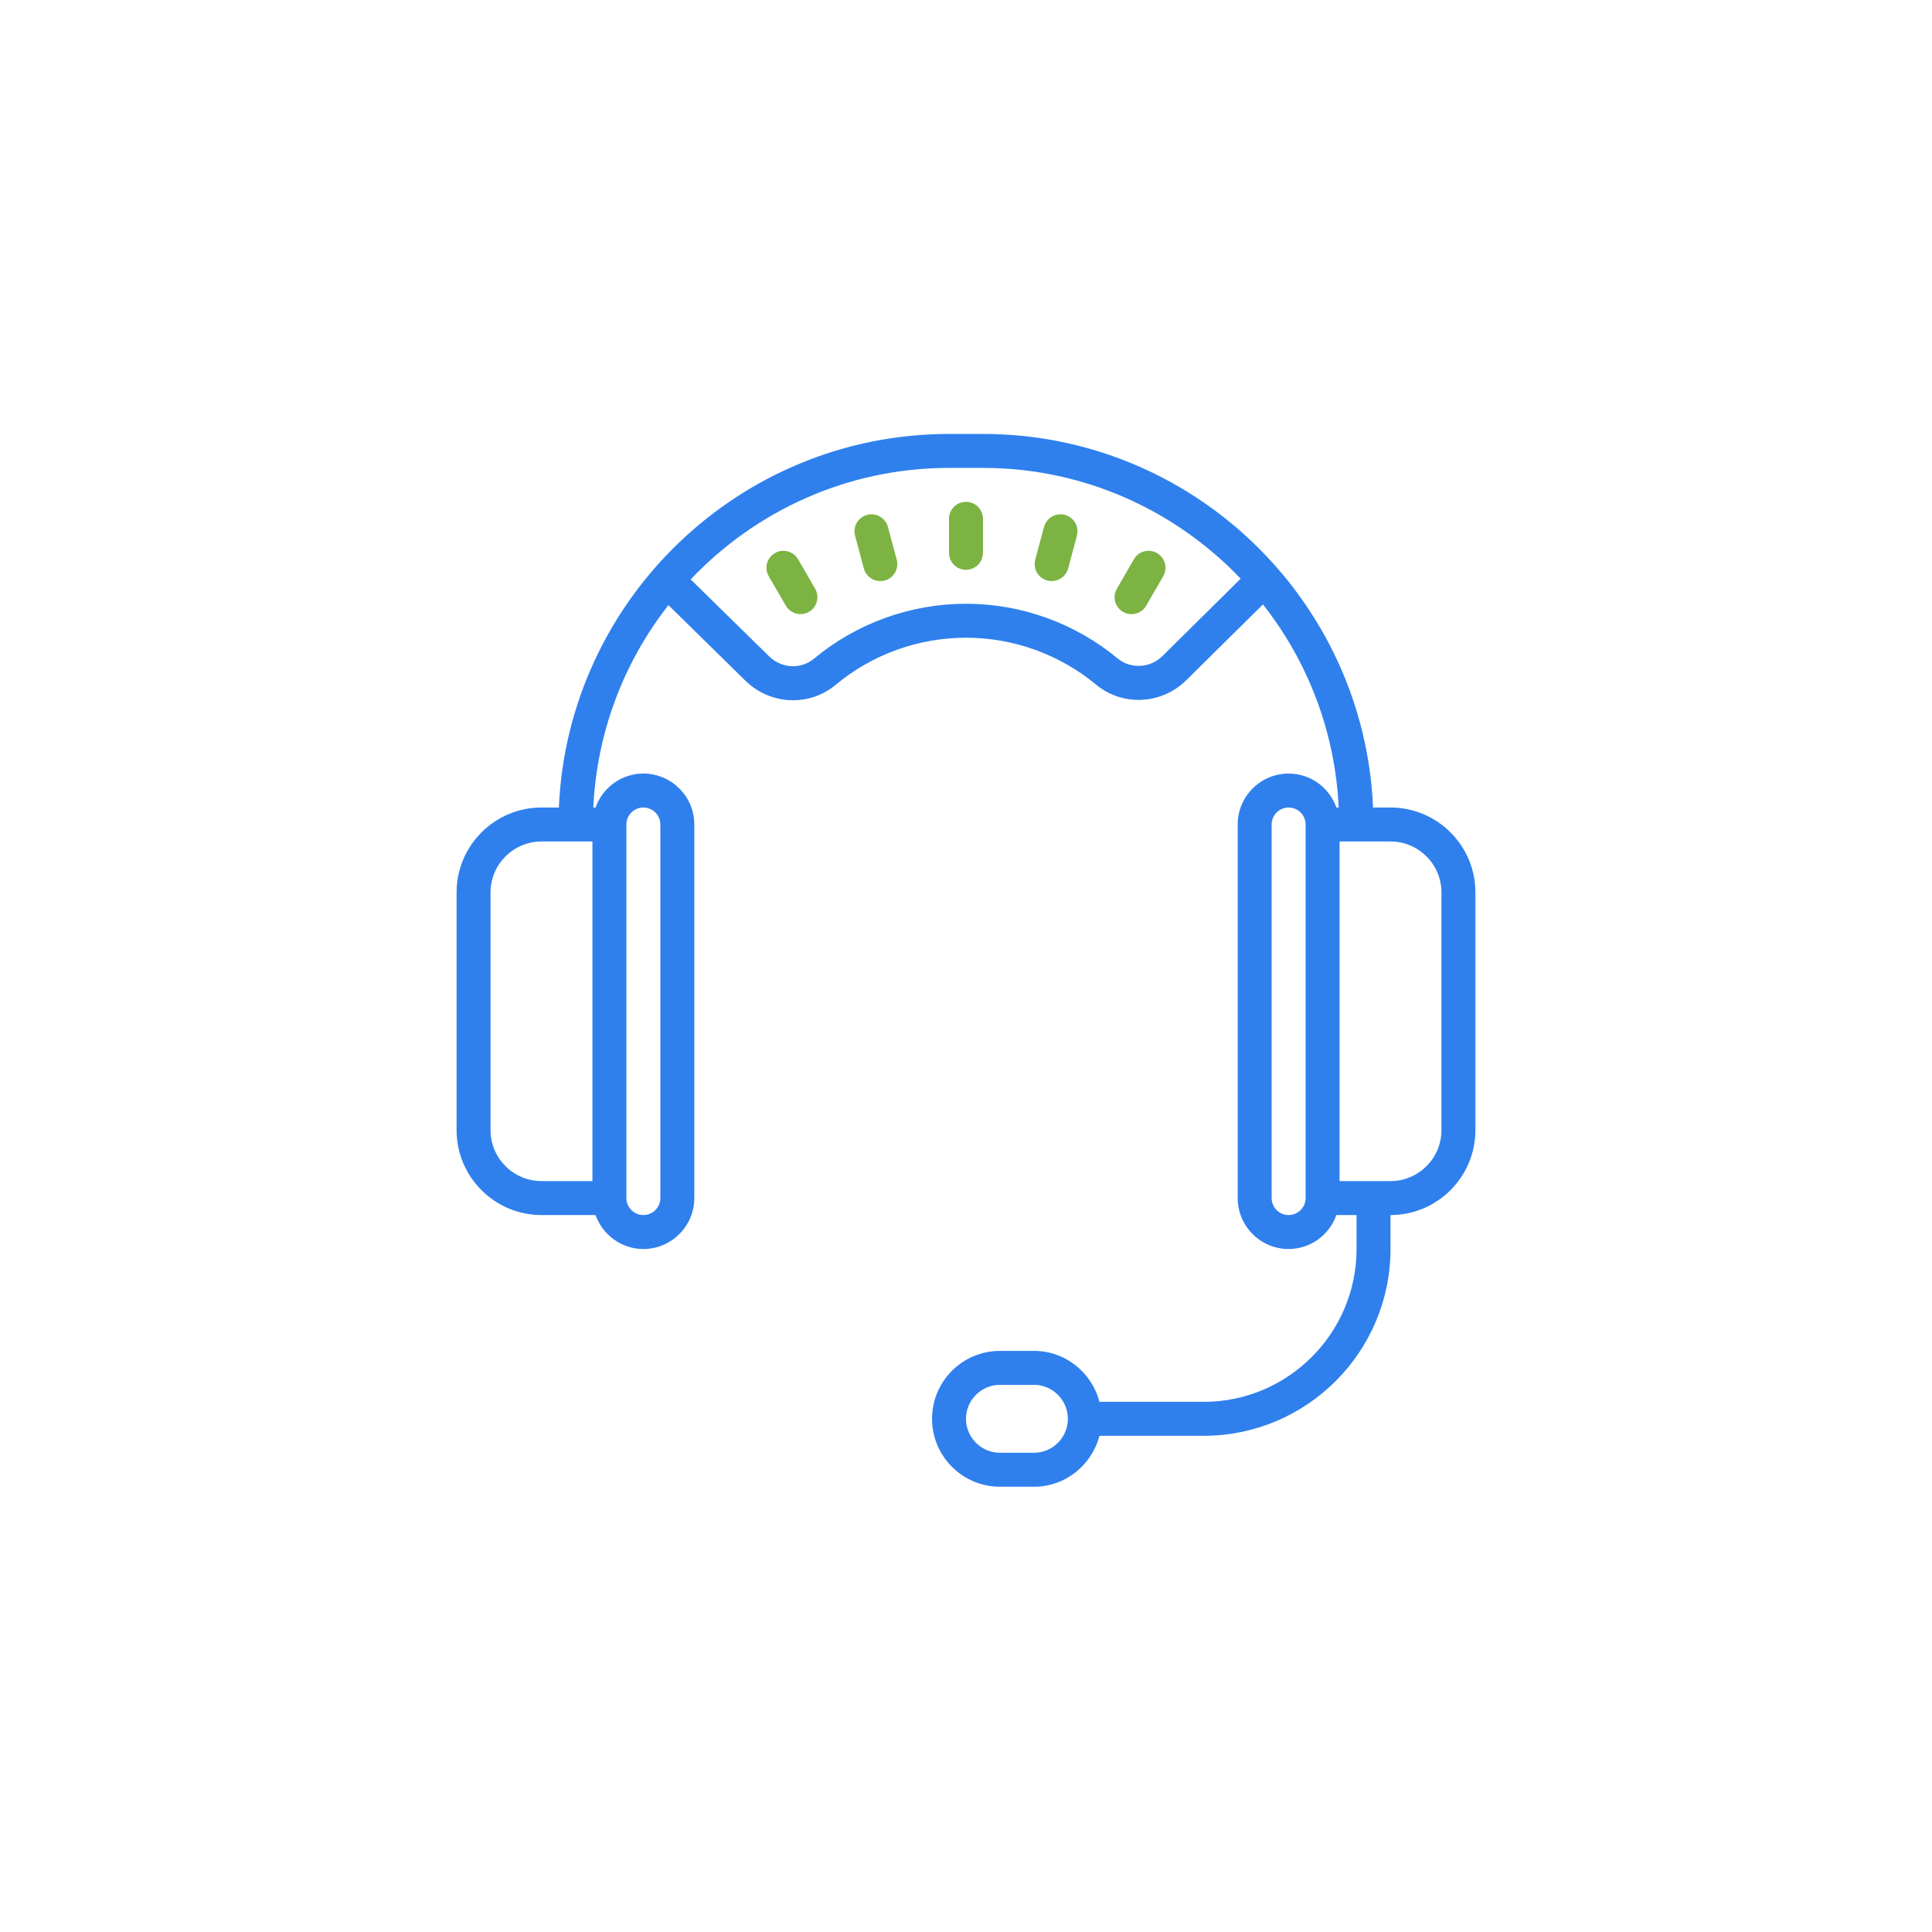 <svg width="128" height="128" viewBox="0 0 128 128" fill="none" xmlns="http://www.w3.org/2000/svg">
<path d="M62.875 28.75C48.984 28.75 37.62 39.754 37.026 53.5H35.875C32.773 53.5 30.25 56.023 30.25 59.125V74.875C30.25 77.978 32.773 80.5 35.875 80.5H39.456C39.922 81.805 41.162 82.75 42.625 82.75C44.484 82.75 46 81.234 46 79.375V54.625C46 52.766 44.484 51.25 42.625 51.25C41.162 51.25 39.922 52.195 39.456 53.5H39.307C39.549 48.455 41.359 43.828 44.286 40.092L49.379 45.093C50.258 45.955 51.401 46.394 52.539 46.394C53.541 46.394 54.543 46.056 55.369 45.37C57.782 43.357 60.849 42.25 64 42.25C67.138 42.25 70.196 43.353 72.609 45.352C74.376 46.816 76.951 46.688 78.603 45.058L83.674 40.044C86.623 43.788 88.451 48.433 88.693 53.5H88.539C88.078 52.19 86.838 51.25 85.375 51.25C83.512 51.25 82 52.762 82 54.625V79.375C82 81.234 83.512 82.75 85.375 82.75C86.838 82.75 88.078 81.805 88.539 80.5H89.875V82.75C89.875 88.331 85.335 92.875 79.75 92.875H72.842C72.336 90.937 70.592 89.5 68.5 89.5H66.25C63.767 89.5 61.75 91.517 61.75 94C61.75 96.478 63.767 98.5 66.25 98.5H68.5C70.592 98.5 72.336 97.059 72.842 95.125H79.75C86.575 95.125 92.125 89.57 92.125 82.75V80.5C95.228 80.5 97.75 77.973 97.75 74.875V59.125C97.75 56.023 95.228 53.5 92.125 53.5H90.969C90.38 39.754 79.016 28.75 65.125 28.75H62.875ZM62.875 31H65.125C71.84 31 77.895 33.83 82.198 38.339L77.021 43.459C76.195 44.276 74.916 44.337 74.041 43.621C71.229 41.288 67.665 40 64 40C60.326 40 56.749 41.292 53.928 43.639C53.062 44.359 51.783 44.298 50.957 43.485L45.758 38.387C50.065 33.848 56.138 31 62.875 31ZM42.625 53.5C43.245 53.5 43.75 54.005 43.75 54.625V79.375C43.75 79.995 43.245 80.5 42.625 80.5C42.005 80.5 41.5 79.995 41.5 79.375V54.625C41.5 54.005 42.005 53.5 42.625 53.5ZM85.375 53.5C85.995 53.5 86.5 54.005 86.5 54.625V79.375C86.5 79.995 85.995 80.5 85.375 80.5C84.755 80.5 84.25 79.995 84.25 79.375V54.625C84.25 54.005 84.755 53.5 85.375 53.5ZM35.875 55.75H39.25V78.25H35.875C34.016 78.25 32.5 76.734 32.5 74.875V59.125C32.5 57.266 34.016 55.75 35.875 55.75ZM88.75 55.75H92.125C93.984 55.75 95.5 57.266 95.5 59.125V74.875C95.5 76.734 93.984 78.25 92.125 78.25H88.75V55.75ZM66.25 91.75H68.5C69.739 91.75 70.75 92.761 70.75 94C70.75 95.239 69.739 96.25 68.5 96.25H66.25C65.011 96.25 64 95.239 64 94C64 92.761 65.011 91.75 66.25 91.75Z" fill="#2F80ED"/>
<path d="M62.874 34.375C62.874 33.751 63.375 33.25 63.999 33.25C64.623 33.25 65.124 33.751 65.124 34.375V36.625C65.124 37.249 64.623 37.75 63.999 37.75C63.375 37.75 62.874 37.249 62.874 36.625V34.375Z" fill="#7CB342"/>
<path d="M69.171 34.907C69.294 34.454 69.672 34.142 70.103 34.085C70.248 34.063 70.402 34.072 70.551 34.111C71.149 34.274 71.509 34.889 71.347 35.491L70.767 37.662C70.63 38.167 70.173 38.497 69.677 38.497C69.58 38.497 69.483 38.484 69.382 38.462C68.785 38.299 68.429 37.68 68.587 37.082L69.171 34.907Z" fill="#7CB342"/>
<path d="M57.447 34.111C57.596 34.072 57.75 34.063 57.895 34.085C58.326 34.147 58.704 34.459 58.827 34.911L59.411 37.082C59.569 37.684 59.213 38.299 58.616 38.462C58.515 38.484 58.418 38.497 58.321 38.497C57.82 38.497 57.368 38.167 57.231 37.662L56.651 35.491C56.489 34.889 56.849 34.274 57.447 34.111Z" fill="#7CB342"/>
<path d="M51.343 36.643C51.475 36.563 51.62 36.515 51.765 36.498C52.2 36.445 52.648 36.651 52.877 37.056C52.877 37.056 53.69 38.458 54.002 38.998C54.313 39.539 54.133 40.228 53.593 40.541C53.417 40.642 53.224 40.685 53.03 40.685C52.644 40.685 52.266 40.488 52.059 40.123L50.934 38.181C50.622 37.64 50.802 36.955 51.343 36.643Z" fill="#7CB342"/>
<path d="M75.122 37.056C75.35 36.651 75.794 36.445 76.233 36.502C76.378 36.52 76.519 36.563 76.655 36.643C77.191 36.955 77.376 37.64 77.064 38.181L75.939 40.127C75.732 40.488 75.355 40.69 74.968 40.69C74.774 40.69 74.581 40.642 74.405 40.541C73.865 40.228 73.685 39.539 73.997 39.002L75.122 37.056Z" fill="#7CB342"/>
</svg>
